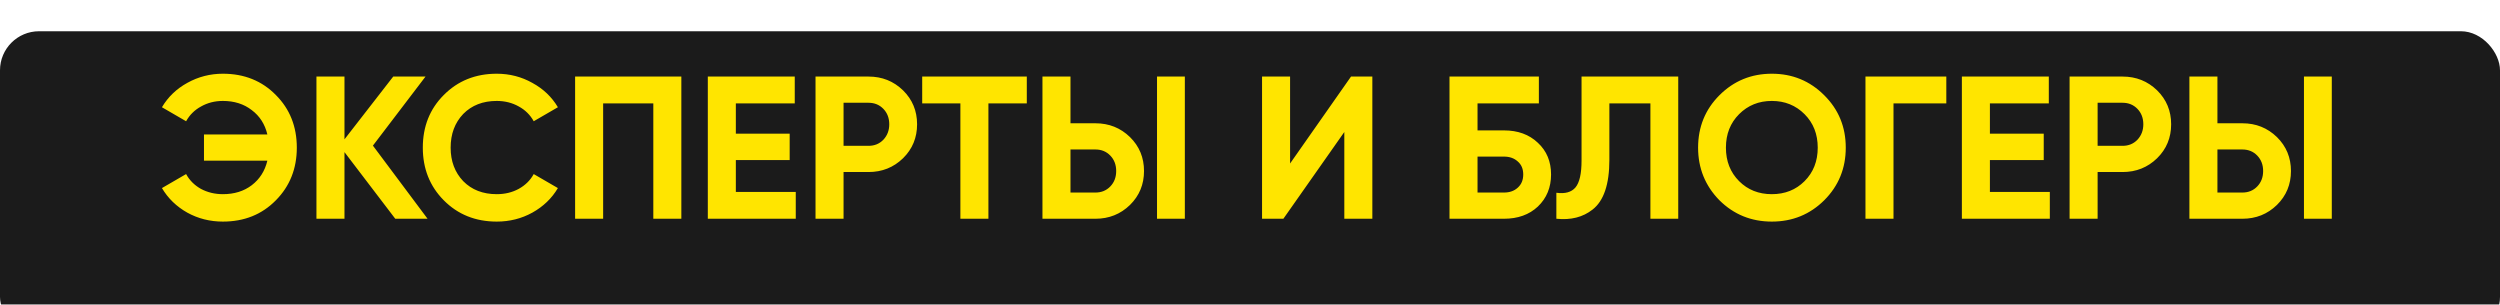 <?xml version="1.0" encoding="UTF-8"?> <svg xmlns="http://www.w3.org/2000/svg" width="320" height="39" viewBox="0 0 320 39" fill="none"> <g filter="url(#filter0_i_42_316)"> <rect width="320" height="39" rx="5" fill="#1B1B1B"></rect> </g> <path d="M28.528 9.436C31.267 9.436 33.529 10.346 35.314 12.166C37.099 13.951 37.992 16.196 37.992 18.9C37.992 21.587 37.099 23.831 35.314 25.634C33.529 27.454 31.267 28.364 28.528 28.364C26.881 28.364 25.365 27.983 23.978 27.22C22.591 26.44 21.508 25.391 20.728 24.074L23.822 22.28C24.255 23.077 24.888 23.71 25.72 24.178C26.569 24.629 27.505 24.854 28.528 24.854C29.984 24.854 31.215 24.473 32.22 23.71C33.243 22.93 33.91 21.881 34.222 20.564H26.11V17.21H34.222C33.91 15.893 33.243 14.853 32.22 14.09C31.215 13.31 29.984 12.92 28.528 12.92C27.505 12.92 26.578 13.154 25.746 13.622C24.914 14.073 24.273 14.705 23.822 15.52L20.728 13.726C21.508 12.409 22.591 11.369 23.978 10.606C25.382 9.826 26.899 9.436 28.528 9.436ZM47.733 18.64L54.727 28H50.593L44.093 19.472V28H40.505V9.8H44.093V17.834L50.333 9.8H54.467L47.733 18.64ZM63.584 28.364C60.862 28.364 58.6 27.454 56.798 25.634C55.012 23.831 54.12 21.587 54.12 18.9C54.12 16.196 55.012 13.951 56.798 12.166C58.6 10.346 60.862 9.436 63.584 9.436C65.23 9.436 66.747 9.826 68.134 10.606C69.538 11.369 70.63 12.409 71.41 13.726L68.316 15.52C67.865 14.705 67.224 14.073 66.392 13.622C65.56 13.154 64.624 12.92 63.584 12.92C61.816 12.92 60.386 13.475 59.294 14.584C58.219 15.711 57.682 17.149 57.682 18.9C57.682 20.633 58.219 22.063 59.294 23.19C60.386 24.299 61.816 24.854 63.584 24.854C64.624 24.854 65.56 24.629 66.392 24.178C67.241 23.71 67.882 23.077 68.316 22.28L71.41 24.074C70.63 25.391 69.538 26.44 68.134 27.22C66.747 27.983 65.23 28.364 63.584 28.364ZM73.614 9.8H87.212V28H83.624V13.232H77.202V28H73.614V9.8ZM94.188 20.486V24.568H101.858V28H90.6V9.8H101.728V13.232H94.188V17.106H101.078V20.486H94.188ZM104.387 9.8H111.173C112.907 9.8 114.38 10.389 115.593 11.568C116.789 12.747 117.387 14.194 117.387 15.91C117.387 17.626 116.789 19.073 115.593 20.252C114.38 21.431 112.907 22.02 111.173 22.02H107.975V28H104.387V9.8ZM107.975 18.666H111.173C111.936 18.666 112.569 18.406 113.071 17.886C113.574 17.349 113.825 16.69 113.825 15.91C113.825 15.113 113.574 14.454 113.071 13.934C112.569 13.414 111.936 13.154 111.173 13.154H107.975V18.666ZM118.041 9.8H131.431V13.232H126.517V28H122.929V13.232H118.041V9.8ZM140.22 28H133.434V9.8H137.022V15.78H140.22C141.953 15.78 143.427 16.369 144.64 17.548C145.836 18.727 146.434 20.174 146.434 21.89C146.434 23.606 145.836 25.053 144.64 26.232C143.427 27.411 141.953 28 140.22 28ZM151.66 28H148.098V9.8H151.66V28ZM137.022 19.134V24.646H140.22C140.983 24.646 141.615 24.386 142.118 23.866C142.621 23.346 142.872 22.687 142.872 21.89C142.872 21.093 142.621 20.434 142.118 19.914C141.615 19.394 140.983 19.134 140.22 19.134H137.022ZM175.66 28H172.072V16.898L164.272 28H161.542V9.8H165.13V20.928L172.93 9.8H175.66V28ZM189.124 16.69H192.504C194.289 16.69 195.736 17.219 196.846 18.276C197.972 19.316 198.536 20.668 198.536 22.332C198.536 23.996 197.972 25.365 196.846 26.44C195.736 27.48 194.289 28 192.504 28H185.536V9.8H196.976V13.232H189.124V16.69ZM189.124 24.646H192.504C193.232 24.646 193.821 24.438 194.272 24.022C194.74 23.606 194.974 23.043 194.974 22.332C194.974 21.621 194.74 21.067 194.272 20.668C193.821 20.252 193.232 20.044 192.504 20.044H189.124V24.646ZM199.214 28V24.672C200.323 24.828 201.138 24.603 201.658 23.996C202.178 23.372 202.438 22.228 202.438 20.564V9.8H214.814V28H211.252V13.232H206V20.46C206 23.597 205.28 25.721 203.842 26.83C202.611 27.801 201.068 28.191 199.214 28ZM233.502 25.634C231.665 27.454 229.429 28.364 226.794 28.364C224.159 28.364 221.923 27.454 220.086 25.634C218.266 23.779 217.356 21.535 217.356 18.9C217.356 16.248 218.266 14.012 220.086 12.192C221.923 10.355 224.159 9.436 226.794 9.436C229.429 9.436 231.665 10.355 233.502 12.192C235.339 14.012 236.258 16.248 236.258 18.9C236.258 21.552 235.339 23.797 233.502 25.634ZM222.608 23.19C223.717 24.299 225.113 24.854 226.794 24.854C228.475 24.854 229.871 24.299 230.98 23.19C232.107 22.063 232.67 20.633 232.67 18.9C232.67 17.167 232.107 15.737 230.98 14.61C229.853 13.483 228.458 12.92 226.794 12.92C225.13 12.92 223.735 13.483 222.608 14.61C221.481 15.737 220.918 17.167 220.918 18.9C220.918 20.633 221.481 22.063 222.608 23.19ZM238.78 9.8H249.128V13.232H242.368V28H238.78V9.8ZM254.708 20.486V24.568H262.378V28H251.12V9.8H262.248V13.232H254.708V17.106H261.598V20.486H254.708ZM264.907 9.8H271.693C273.426 9.8 274.899 10.389 276.113 11.568C277.309 12.747 277.907 14.194 277.907 15.91C277.907 17.626 277.309 19.073 276.113 20.252C274.899 21.431 273.426 22.02 271.693 22.02H268.495V28H264.907V9.8ZM268.495 18.666H271.693C272.455 18.666 273.088 18.406 273.591 17.886C274.093 17.349 274.345 16.69 274.345 15.91C274.345 15.113 274.093 14.454 273.591 13.934C273.088 13.414 272.455 13.154 271.693 13.154H268.495V18.666ZM287.029 28H280.243V9.8H283.831V15.78H287.029C288.762 15.78 290.235 16.369 291.449 17.548C292.645 18.727 293.243 20.174 293.243 21.89C293.243 23.606 292.645 25.053 291.449 26.232C290.235 27.411 288.762 28 287.029 28ZM298.469 28H294.907V9.8H298.469V28ZM283.831 19.134V24.646H287.029C287.791 24.646 288.424 24.386 288.927 23.866C289.429 23.346 289.681 22.687 289.681 21.89C289.681 21.093 289.429 20.434 288.927 19.914C288.424 19.394 287.791 19.134 287.029 19.134H283.831Z" fill="#FFE500"></path> <defs> <filter id="filter0_i_42_316" x="0" y="0" width="320" height="43" filterUnits="userSpaceOnUse" color-interpolation-filters="sRGB"> <feFlood flood-opacity="0" result="BackgroundImageFix"></feFlood> <feBlend mode="normal" in="SourceGraphic" in2="BackgroundImageFix" result="shape"></feBlend> <feColorMatrix in="SourceAlpha" type="matrix" values="0 0 0 0 0 0 0 0 0 0 0 0 0 0 0 0 0 0 127 0" result="hardAlpha"></feColorMatrix> <feOffset dy="4"></feOffset> <feGaussianBlur stdDeviation="17"></feGaussianBlur> <feComposite in2="hardAlpha" operator="arithmetic" k2="-1" k3="1"></feComposite> <feColorMatrix type="matrix" values="0 0 0 0 1 0 0 0 0 1 0 0 0 0 1 0 0 0 0.25 0"></feColorMatrix> <feBlend mode="normal" in2="shape" result="effect1_innerShadow_42_316"></feBlend> </filter> </defs> </svg> 